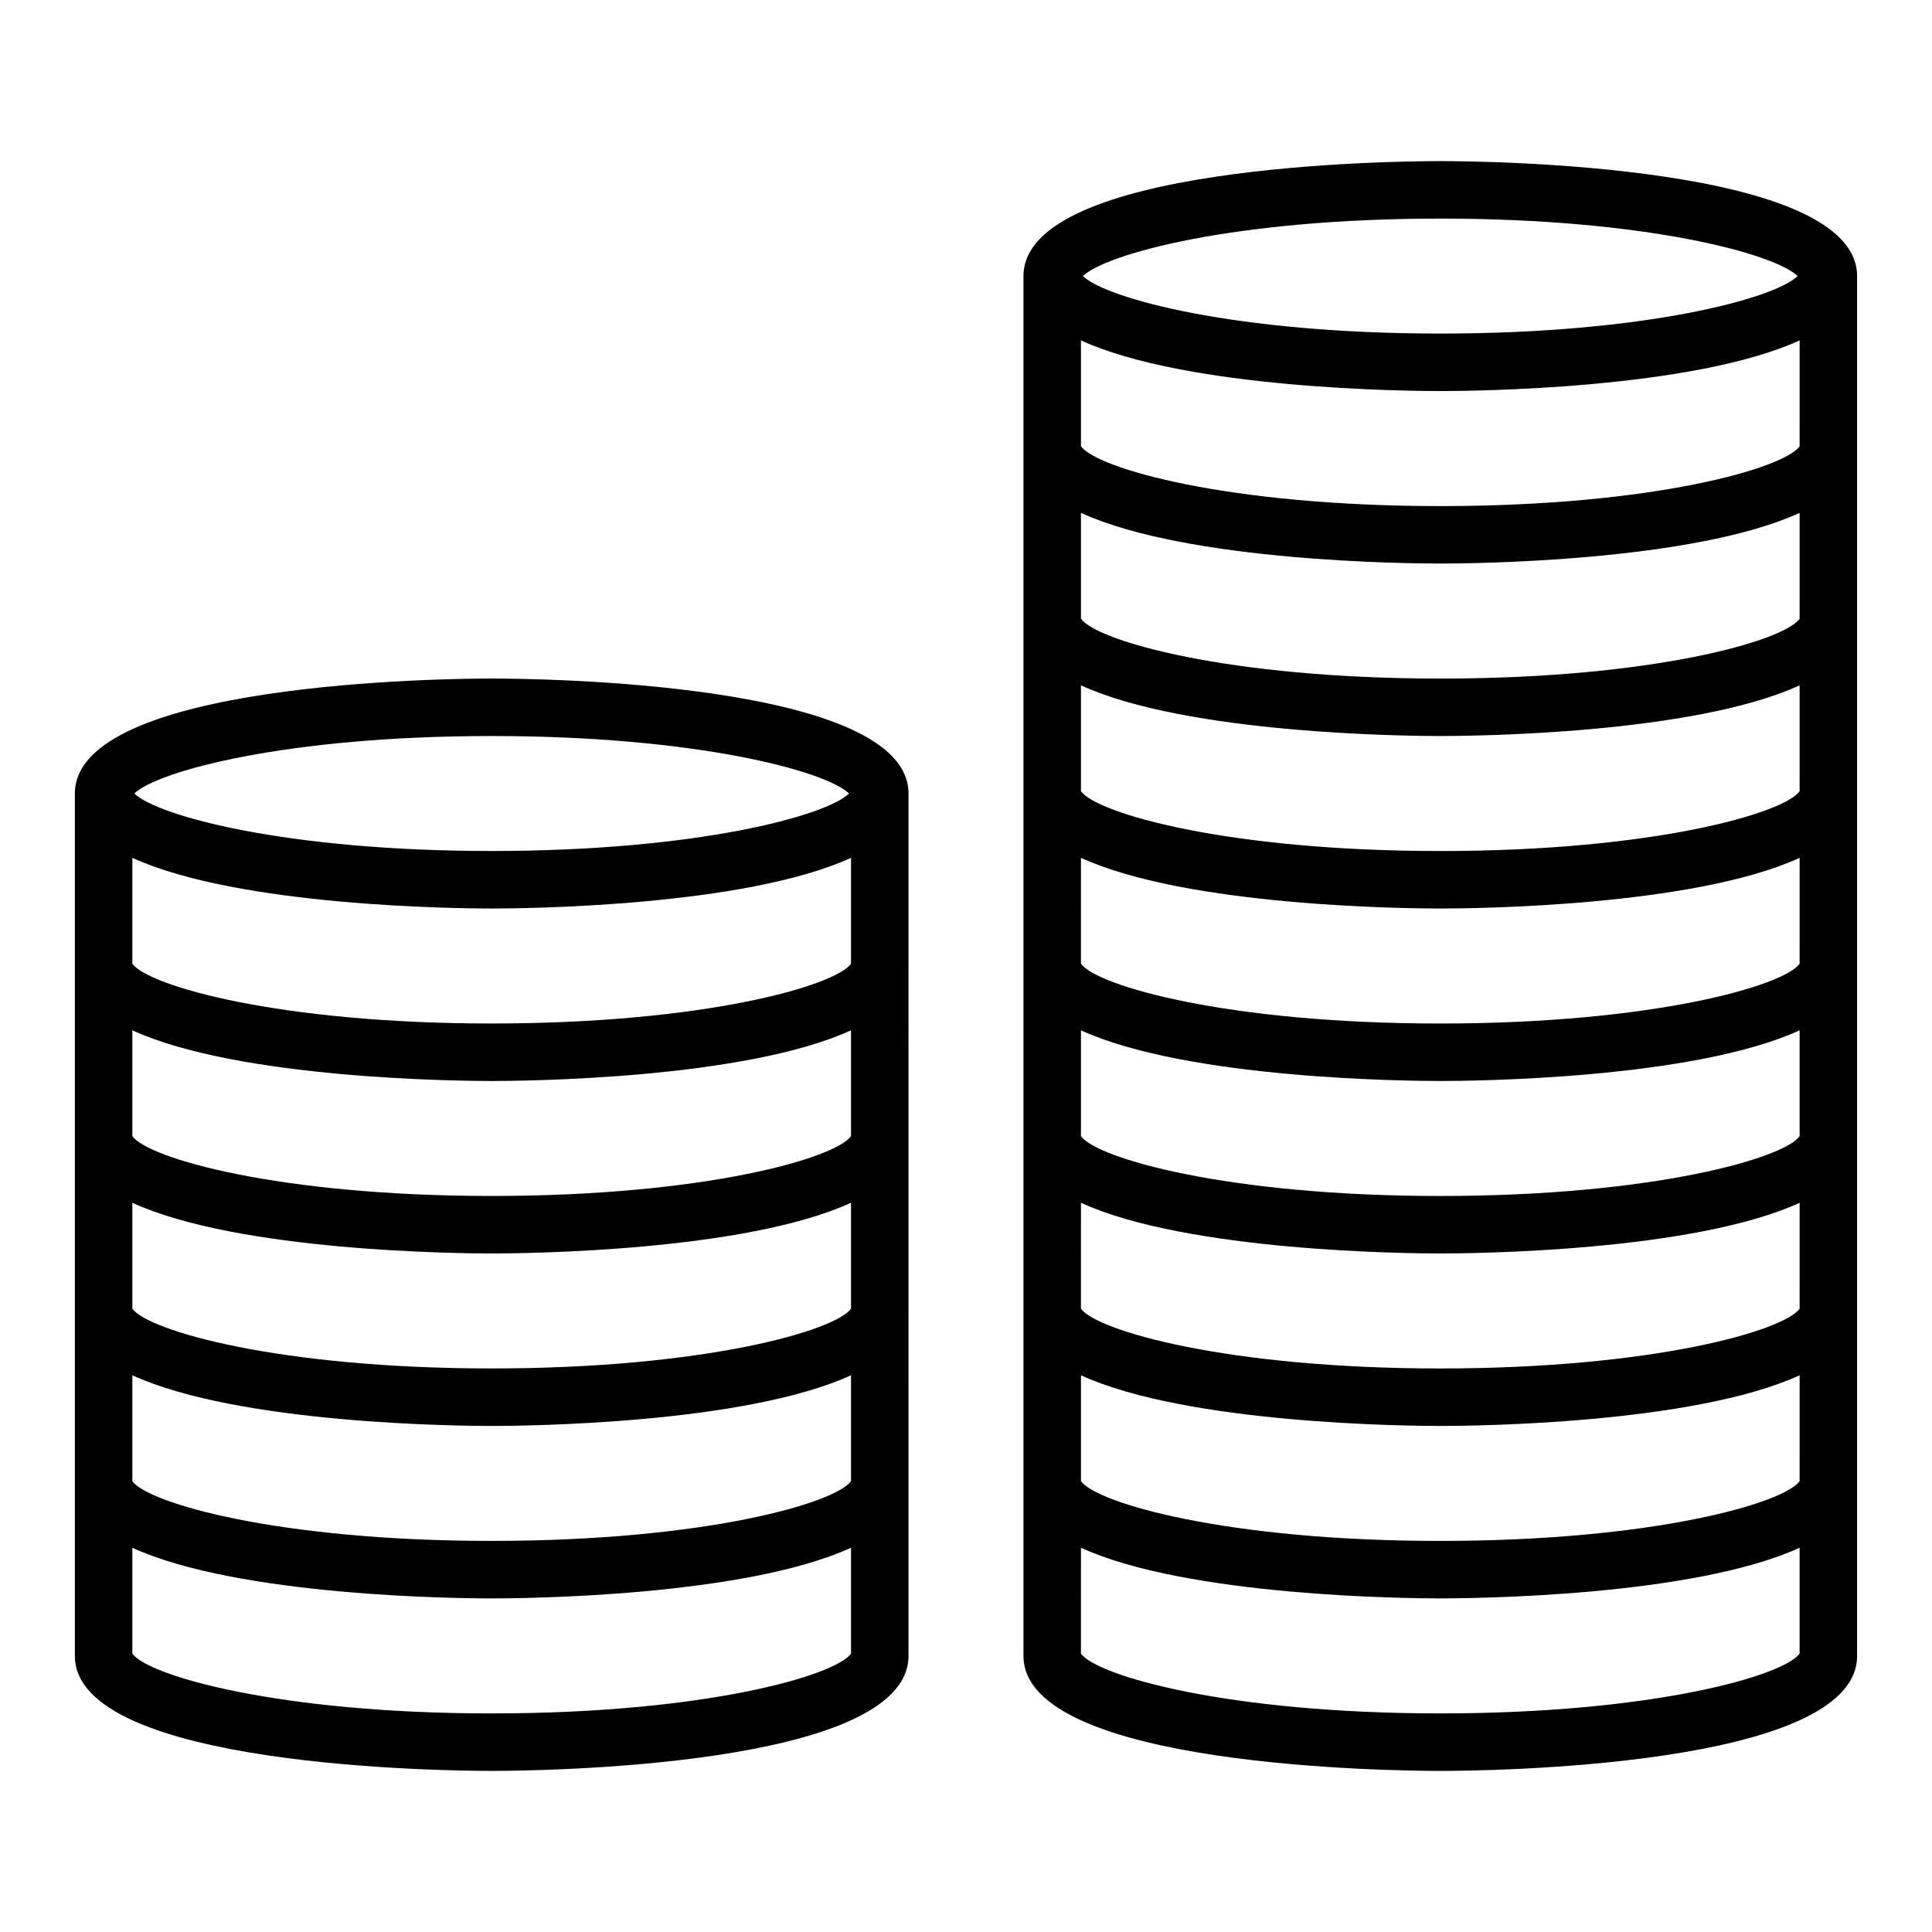 <?xml version="1.0" encoding="UTF-8"?>
<!-- The Best Svg Icon site in the world: iconSvg.co, Visit us! https://iconsvg.co -->
<svg fill="#000000" width="800px" height="800px" version="1.1" viewBox="144 144 512 512" xmlns="http://www.w3.org/2000/svg">
 <path d="m274.3 323.82c-11.309 0-110.46 0.855-110.46 30.473v228.54c0 29.617 99.156 30.473 110.46 30.473 11.309 0 110.46-0.855 110.46-30.473l0.004-228.54c0-29.617-99.152-30.473-110.46-30.473zm95.227 212.7c-4.176 5.82-38.703 15.836-95.227 15.836-56.523 0.004-91.051-10.012-95.227-15.832v-28.062c28.25 12.934 86.699 13.43 95.227 13.43 8.527 0 66.977-0.492 95.227-13.43zm0-45.707c-4.176 5.82-38.703 15.84-95.227 15.84-56.523-0.004-91.051-10.02-95.227-15.84v-28.062c28.25 12.934 86.699 13.43 95.227 13.43 8.527 0 66.977-0.492 95.227-13.43zm0-45.707c-4.176 5.82-38.703 15.836-95.227 15.836-56.523 0-91.051-10.016-95.227-15.836v-28.062c28.25 12.934 86.699 13.43 95.227 13.43 8.527 0 66.977-0.492 95.227-13.43zm0-45.707c-4.176 5.82-38.703 15.84-95.227 15.84-56.523-0.004-91.051-10.02-95.227-15.844v-28.059c28.25 12.934 86.699 13.43 95.227 13.43 8.527 0 66.977-0.492 95.227-13.43zm-95.227-60.344c54.574 0 88.656 9.352 94.699 15.234-6.039 5.887-40.121 15.234-94.699 15.234-54.578 0.004-88.656-9.348-94.699-15.234 6.043-5.883 40.121-15.234 94.699-15.234zm0 259.02c-56.52 0-91.051-10.02-95.227-15.84v-28.062c28.25 12.934 86.699 13.426 95.227 13.426 8.527 0 66.977-0.492 95.227-13.43v28.062c-4.18 5.824-38.703 15.844-95.227 15.844zm251.39-411.38c-11.309 0-110.46 0.855-110.46 30.473v365.67c0 29.617 99.156 30.473 110.46 30.473 11.309 0 110.46-0.855 110.46-30.473v-365.67c0-29.617-99.156-30.473-110.46-30.473zm95.227 349.83c-4.176 5.82-38.703 15.836-95.227 15.836-56.52 0.004-91.047-10.016-95.223-15.836v-28.062c28.25 12.934 86.699 13.43 95.227 13.43 8.527 0 66.977-0.492 95.227-13.43zm0-45.707c-4.176 5.82-38.703 15.84-95.227 15.84-56.523 0-91.047-10.02-95.227-15.84l0.004-28.066c28.25 12.934 86.699 13.43 95.227 13.43 8.527 0 66.977-0.492 95.227-13.43zm0-45.707c-4.176 5.82-38.703 15.836-95.227 15.836-56.52 0-91.047-10.02-95.223-15.84v-28.062c28.25 12.934 86.699 13.43 95.223 13.43 8.527 0 66.977-0.492 95.227-13.43zm0-45.707c-4.176 5.82-38.703 15.84-95.227 15.84-56.523 0-91.047-10.02-95.227-15.84l0.004-28.066c28.25 12.934 86.699 13.43 95.227 13.43 8.527 0 66.977-0.492 95.227-13.43zm0-45.707c-4.176 5.82-38.703 15.836-95.227 15.836-56.52-0.004-91.047-10.023-95.223-15.844v-28.062c28.25 12.934 86.699 13.43 95.227 13.43 8.527 0 66.977-0.492 95.227-13.43zm0-45.707c-4.176 5.82-38.703 15.84-95.227 15.84-56.52-0.008-91.047-10.027-95.223-15.848v-28.062c28.25 12.934 86.699 13.43 95.227 13.43 8.527 0 66.977-0.492 95.227-13.43zm0-45.707c-4.176 5.82-38.703 15.836-95.227 15.836-56.52-0.008-91.047-10.027-95.223-15.848v-28.062c28.25 12.934 86.699 13.43 95.227 13.43 8.527 0 66.977-0.492 95.227-13.43zm-95.227-60.352c54.578 0 88.656 9.352 94.699 15.234-6.039 5.883-40.121 15.234-94.699 15.234-54.578 0-88.656-9.352-94.699-15.234 6.043-5.883 40.125-15.234 94.699-15.234zm0 396.14c-56.52 0-91.047-10.02-95.227-15.84l0.004-28.062c28.25 12.934 86.699 13.426 95.223 13.426 8.527 0 66.977-0.492 95.227-13.43v28.062c-4.176 5.824-38.703 15.844-95.227 15.844z"/>
</svg>